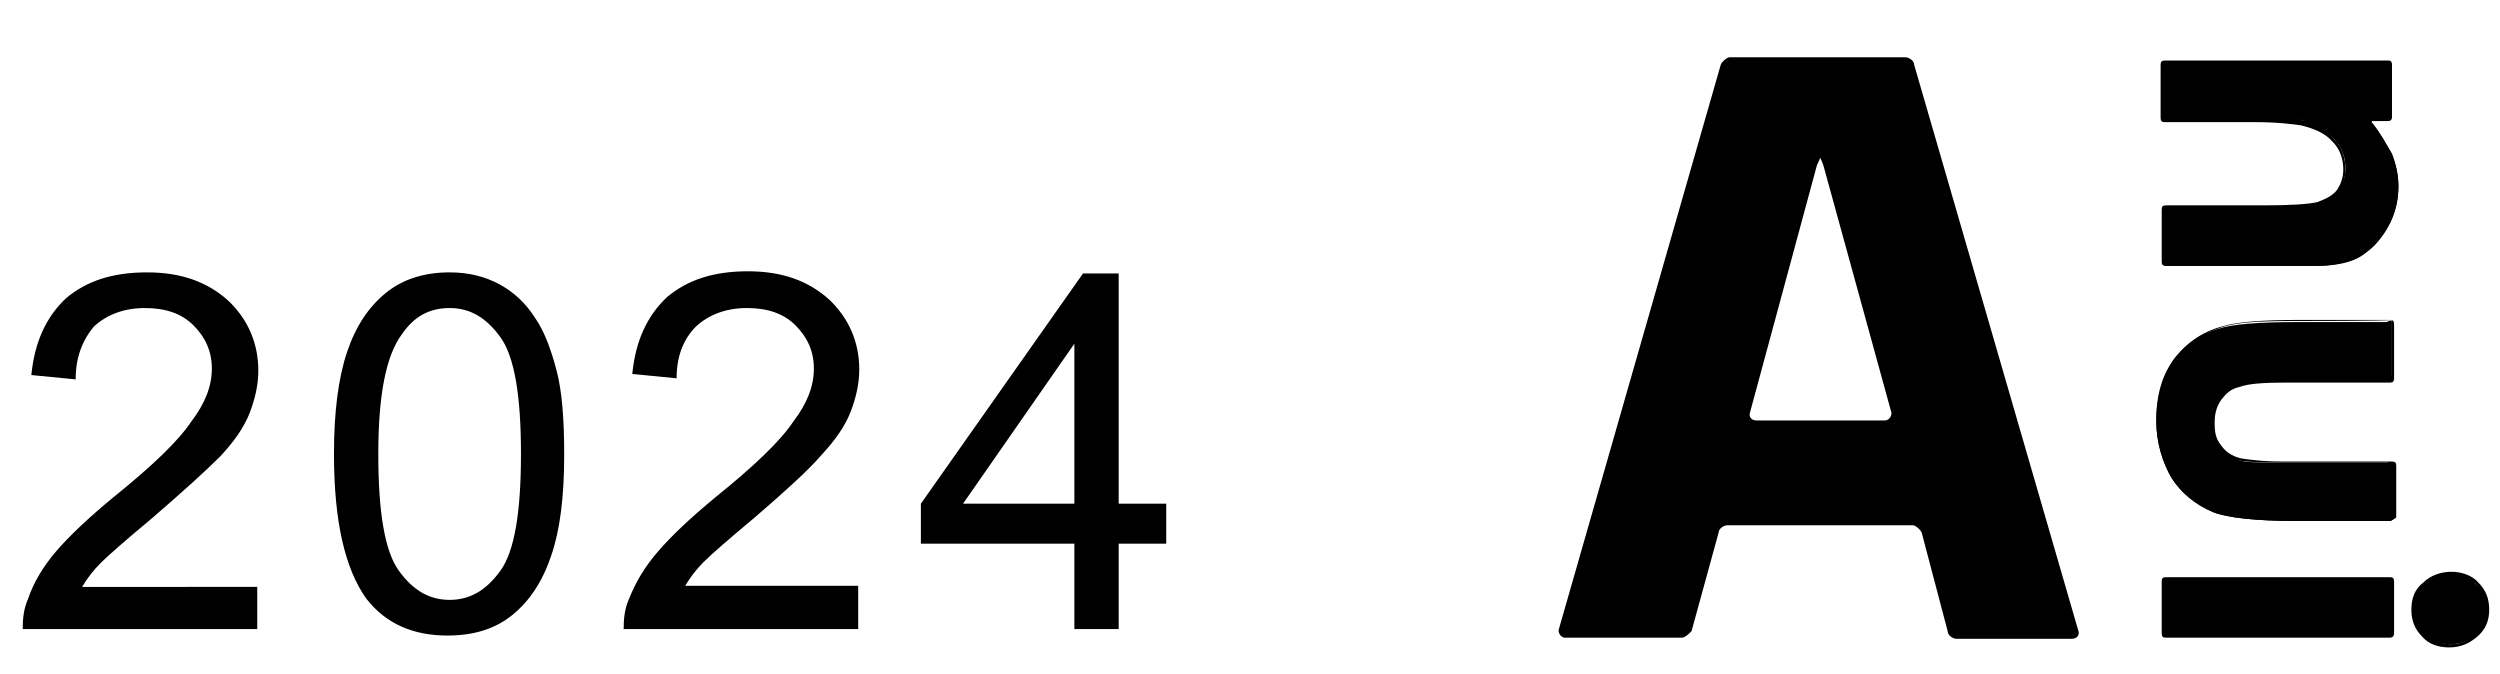 <?xml version="1.0" encoding="utf-8"?>
<!-- Generator: Adobe Illustrator 28.0.0, SVG Export Plug-In . SVG Version: 6.00 Build 0)  -->
<svg version="1.1" id="レイヤー_1" xmlns="http://www.w3.org/2000/svg" xmlns:xlink="http://www.w3.org/1999/xlink" x="0px"
	 y="0px" viewBox="0 0 231.3 62.4" style="enable-background:new 0 0 231.3 62.4;" xml:space="preserve">
<g>
	<g>
		<path d="M177.8,49.3c-0.1-0.3-0.6-0.7-0.8-0.7h-17.2c-0.3,0-0.8,0.3-0.8,0.7l-2.5,9.1c-0.2,0.2-0.6,0.6-0.9,0.6h-10.8
			c-0.3,0-0.6-0.3-0.6-0.7l15-52.3c0.1-0.3,0.6-0.7,0.8-0.7h16.3c0.3,0,0.8,0.3,0.8,0.7l15.2,52.4c0.1,0.3-0.1,0.7-0.6,0.7H181
			c-0.3,0-0.8-0.3-0.8-0.7L177.8,49.3z M174.4,38.9c0.3,0,0.6-0.3,0.6-0.7l-6.3-22.9c-0.1-0.3-0.3-0.7-0.3-0.7s-0.1,0.3-0.3,0.7
			l-6.2,22.9c-0.1,0.3,0.1,0.7,0.6,0.7H174.4z"/>
	</g>
	<g>
		<path d="M221.3,6v4.8c0,0.1-0.1,0.3-0.3,0.3h-1.4c-0.1,0-0.3,0.3-0.1,0.3c0.8,1,1.4,2.1,1.8,2.9c0.4,1,0.6,1.9,0.6,3
			c0,2.1-0.8,3.9-2.2,5.4c-1.2,1.2-3,1.9-5.5,1.9h-13.8c-0.1,0-0.3-0.1-0.3-0.3v-4.8c0-0.1,0.1-0.3,0.3-0.3h9c2.5,0,4.3-0.1,5-0.3
			c0.8-0.3,1.4-0.6,1.9-1.2c0.4-0.6,0.7-1.2,0.7-2.1c0-1.1-0.3-1.9-1.1-2.8c-0.7-0.8-1.7-1.2-3-1.7c-0.6,0-2.1-0.1-4.3-0.1h-8.3
			c-0.1,0-0.3-0.1-0.3-0.3V6c0-0.1,0.1-0.3,0.3-0.3H221C221.2,5.7,221.3,5.9,221.3,6z"/>
		<path d="M214.2,24.6h-13.8c-0.3,0-0.4-0.1-0.4-0.4v-4.8c0-0.3,0.1-0.4,0.4-0.4h9c2.5,0,4.1-0.1,5-0.3c0.8-0.3,1.4-0.6,1.8-1.1
			c0.4-0.6,0.6-1.2,0.6-1.9c0-1-0.3-1.9-1-2.6c-0.7-0.8-1.7-1.2-2.9-1.5c-0.7-0.1-2.1-0.3-4.3-0.3h-8.3c-0.3,0-0.4-0.1-0.4-0.4V6
			c0-0.3,0.1-0.4,0.4-0.4H221c0.2,0,0.3,0.1,0.3,0.4v4.8c0,0.3-0.1,0.4-0.4,0.4h-1.4h-0.1c0,0,0,0,0,0.1c0.8,1,1.4,2.1,1.9,2.9
			c0.4,1,0.6,2.1,0.6,3c0,2.1-0.8,4-2.3,5.4C218.6,24.1,216.7,24.6,214.2,24.6z M200.4,19.4C200.3,19.4,200.3,19.4,200.4,19.4
			l-0.1,4.8c0,0,0,0.1,0.1,0.1h13.8c2.3,0,4.3-0.6,5.4-1.8c1.4-1.4,2.1-3.2,2.1-5.2c0-1-0.1-1.9-0.6-2.9c-0.3-0.8-1-1.8-1.8-2.8
			c-0.1-0.1-0.1-0.3-0.1-0.4c0.1-0.3,0.3-0.4,0.4-0.4h1.4c0,0,0.1,0,0.1-0.1V5.9c0,0,0-0.1-0.1-0.1h-20.7c0,0-0.1,0-0.1,0.1v4.8
			c0,0,0,0.1,0.1,0.1h8.3c2.2,0,3.7,0.1,4.3,0.3c1.2,0.3,2.3,0.8,3,1.7c0.8,0.8,1.1,1.8,1.1,2.9c0,0.8-0.3,1.7-0.7,2.2
			c-0.4,0.6-1.1,1-1.9,1.2c-0.8,0.3-2.5,0.3-5.1,0.3L200.4,19.4L200.4,19.4z"/>
		<path d="M221.3,29.8v5c0,0.1-0.1,0.3-0.3,0.3h-9.9c-1.9,0-3.4,0.1-4.1,0.4c-0.8,0.3-1.4,0.7-1.8,1.2c-0.4,0.6-0.7,1.4-0.7,2.2
			s0.1,1.7,0.6,2.2c0.4,0.6,1,1.1,1.9,1.4c0.6,0.3,1.9,0.3,3.9,0.3h10.2c0.1,0,0.3,0.1,0.3,0.3v4.8c0,0.1-0.1,0.3-0.3,0.3h-8.7
			c-3.7,0-6.3-0.3-7.6-0.8c-1.7-0.7-3-1.8-3.9-3.2c-0.8-1.4-1.4-3.2-1.4-5.2c0-2.3,0.6-4.1,1.5-5.6c1-1.4,2.5-2.5,4.3-3
			c1.2-0.4,3.7-0.6,7-0.6h8.5C221.2,29.6,221.3,29.6,221.3,29.8z"/>
		<path d="M221.1,48.2h-8.7c-3.7,0-6.3-0.3-7.6-0.8c-1.7-0.7-3-1.8-3.9-3.2c-0.8-1.4-1.4-3.2-1.4-5.4c0-2.3,0.6-4.3,1.7-5.6
			c1-1.4,2.5-2.5,4.4-3c1.2-0.4,3.7-0.6,7-0.6h8.5c0.3,0,0.4,0.1,0.4,0.4v5c0,0.3-0.1,0.4-0.4,0.4h-9.8c-1.9,0-3.3,0.1-4.1,0.4
			c-0.9,0.2-1.3,0.7-1.7,1.2c-0.4,0.6-0.6,1.2-0.6,2.1s0.1,1.5,0.6,2.1c0.4,0.6,1,1,1.8,1.2c0.6,0.1,1.9,0.3,3.9,0.3h10.1
			c0.3,0,0.4,0.1,0.4,0.4v4.8C221.5,48,221.3,48.2,221.1,48.2z M212.5,29.7c-3.4,0-5.6,0.1-7,0.6c-1.8,0.6-3.2,1.5-4.3,3
			c-1,1.4-1.5,3.2-1.5,5.5c0,2.1,0.4,3.9,1.2,5.2c0.8,1.4,2.1,2.3,3.7,3c1.4,0.6,3.9,0.8,7.6,0.8h8.7c0,0,0.1,0,0.1-0.1v-4.8
			c0,0,0-0.1-0.1-0.1h-10.2c-2.1,0-3.3-0.1-4-0.3c-0.8-0.3-1.5-0.8-1.9-1.4c-0.4-0.6-0.6-1.4-0.6-2.2c0-1,0.3-1.7,0.7-2.3
			s1.1-1.1,1.9-1.4c0.8-0.3,2.2-0.4,4.3-0.4h10.1c0,0,0.1,0,0.1-0.1v-5c0,0,0-0.1-0.1-0.1C221.2,29.7,212.5,29.7,212.5,29.7z"/>
		<path d="M230.2,56.3c0,1-0.3,1.7-1,2.3c-0.7,0.7-1.5,1-2.5,1s-1.8-0.3-2.5-1c-0.7-0.7-1-1.4-1-2.3s0.3-1.8,1-2.3
			c0.7-0.6,1.5-1,2.5-1s1.7,0.3,2.3,1C229.7,54.5,230.2,55.3,230.2,56.3z"/>
		<path d="M221.3,53.8v4.8c0,0.1-0.1,0.3-0.3,0.3h-20.6c-0.1,0-0.3-0.1-0.3-0.3v-4.8c0-0.1,0.1-0.3,0.3-0.3h20.7
			C221.2,53.7,221.3,53.7,221.3,53.8z"/>
		<path d="M226.6,59.9c-1,0-1.9-0.3-2.5-1c-0.7-0.7-1-1.5-1-2.5s0.3-1.9,1.1-2.5c0.7-0.7,1.7-1,2.6-1s1.9,0.3,2.5,1
			c0.7,0.7,1,1.5,1,2.5s-0.3,1.8-1.1,2.5C228.5,59.5,227.7,59.9,226.6,59.9z M226.7,53.1c-1,0-1.7,0.3-2.3,1c-0.7,0.6-1,1.4-1,2.3
			c0,0.8,0.3,1.7,1,2.2c0.7,0.5,1.4,1,2.3,1c1,0,1.7-0.3,2.3-1c0.7-0.6,1-1.4,1-2.3c0-0.8-0.3-1.7-1-2.3
			C228.4,53.4,227.5,53.1,226.7,53.1z"/>
		<path d="M221.1,59h-20.7c-0.3,0-0.4-0.1-0.4-0.4v-4.8c0-0.3,0.1-0.4,0.4-0.4h20.7c0.3,0,0.4,0.1,0.4,0.4v4.8
			C221.5,58.9,221.3,59,221.1,59z M200.4,53.8C200.3,53.8,200.3,53.8,200.4,53.8l-0.1,4.8c0,0,0,0.1,0.1,0.1h20.7c0,0,0.1,0,0.1-0.1
			v-4.8c0,0,0-0.1-0.1-0.1L200.4,53.8L200.4,53.8z"/>
	</g>
</g>
<g>
	<path d="M23.8,54.3v3.9H2.1c0-1,0.1-1.9,0.5-2.8C3.1,53.9,4,52.4,5.2,51c1.2-1.4,3-3.1,5.3-5c3.6-2.9,6-5.2,7.2-7
		c1.3-1.7,1.9-3.3,1.9-4.9c0-1.6-0.6-2.9-1.7-4c-1.1-1.1-2.6-1.6-4.5-1.6c-1.9,0-3.5,0.6-4.7,1.7C7.6,31.5,7,33.1,7,35.1l-4.1-0.4
		c0.3-3.1,1.4-5.4,3.2-7.1c1.9-1.6,4.3-2.4,7.5-2.4c3.2,0,5.6,0.9,7.5,2.6c1.8,1.7,2.8,3.9,2.8,6.5c0,1.3-0.3,2.6-0.8,3.9
		c-0.5,1.3-1.4,2.6-2.7,4C19,43.6,16.9,45.5,14,48c-2.4,2-4,3.4-4.7,4.1c-0.7,0.7-1.3,1.5-1.7,2.2H23.8z"/>
	<path d="M30.9,42c0-3.9,0.4-7,1.2-9.4c0.8-2.4,2-4.2,3.6-5.5s3.6-1.9,5.9-1.9c1.8,0,3.3,0.4,4.6,1.1c1.3,0.7,2.4,1.7,3.3,3.1
		c0.9,1.3,1.5,3,2,4.9c0.5,1.9,0.7,4.5,0.7,7.8c0,3.9-0.4,7-1.2,9.3c-0.8,2.4-2,4.2-3.6,5.5s-3.6,1.9-6,1.9c-3.2,0-5.7-1.1-7.5-3.4
		C31.9,52.6,30.9,48.2,30.9,42z M35,42c0,5.4,0.6,9,1.9,10.8c1.3,1.8,2.8,2.7,4.7,2.7c1.9,0,3.4-0.9,4.7-2.7
		c1.3-1.8,1.9-5.4,1.9-10.8c0-5.4-0.6-9-1.9-10.8c-1.3-1.8-2.8-2.7-4.7-2.7c-1.9,0-3.3,0.8-4.4,2.4C35.7,32.9,35,36.6,35,42z"/>
	<path d="M79.4,54.3v3.9H57.7c0-1,0.1-1.9,0.5-2.8c0.6-1.5,1.4-2.9,2.7-4.4c1.2-1.4,3-3.1,5.3-5c3.6-2.9,6-5.2,7.2-7
		c1.3-1.7,1.9-3.3,1.9-4.9c0-1.6-0.6-2.9-1.7-4c-1.1-1.1-2.6-1.6-4.5-1.6c-1.9,0-3.5,0.6-4.7,1.7c-1.2,1.2-1.8,2.8-1.8,4.8l-4.1-0.4
		c0.3-3.1,1.4-5.4,3.2-7.1c1.9-1.6,4.3-2.4,7.5-2.4c3.2,0,5.6,0.9,7.5,2.6c1.8,1.7,2.8,3.9,2.8,6.5c0,1.3-0.3,2.6-0.8,3.9
		c-0.5,1.3-1.4,2.6-2.7,4c-1.2,1.4-3.3,3.3-6.2,5.8c-2.4,2-4,3.4-4.7,4.1c-0.7,0.7-1.3,1.5-1.7,2.2H79.4z"/>
	<path d="M99.4,58.2v-7.9H85.2v-3.7l15-21.3h3.3v21.3h4.4v3.7h-4.4v7.9H99.4z M99.4,46.6V31.8L89.1,46.6H99.4z"/>
</g>
</svg>
